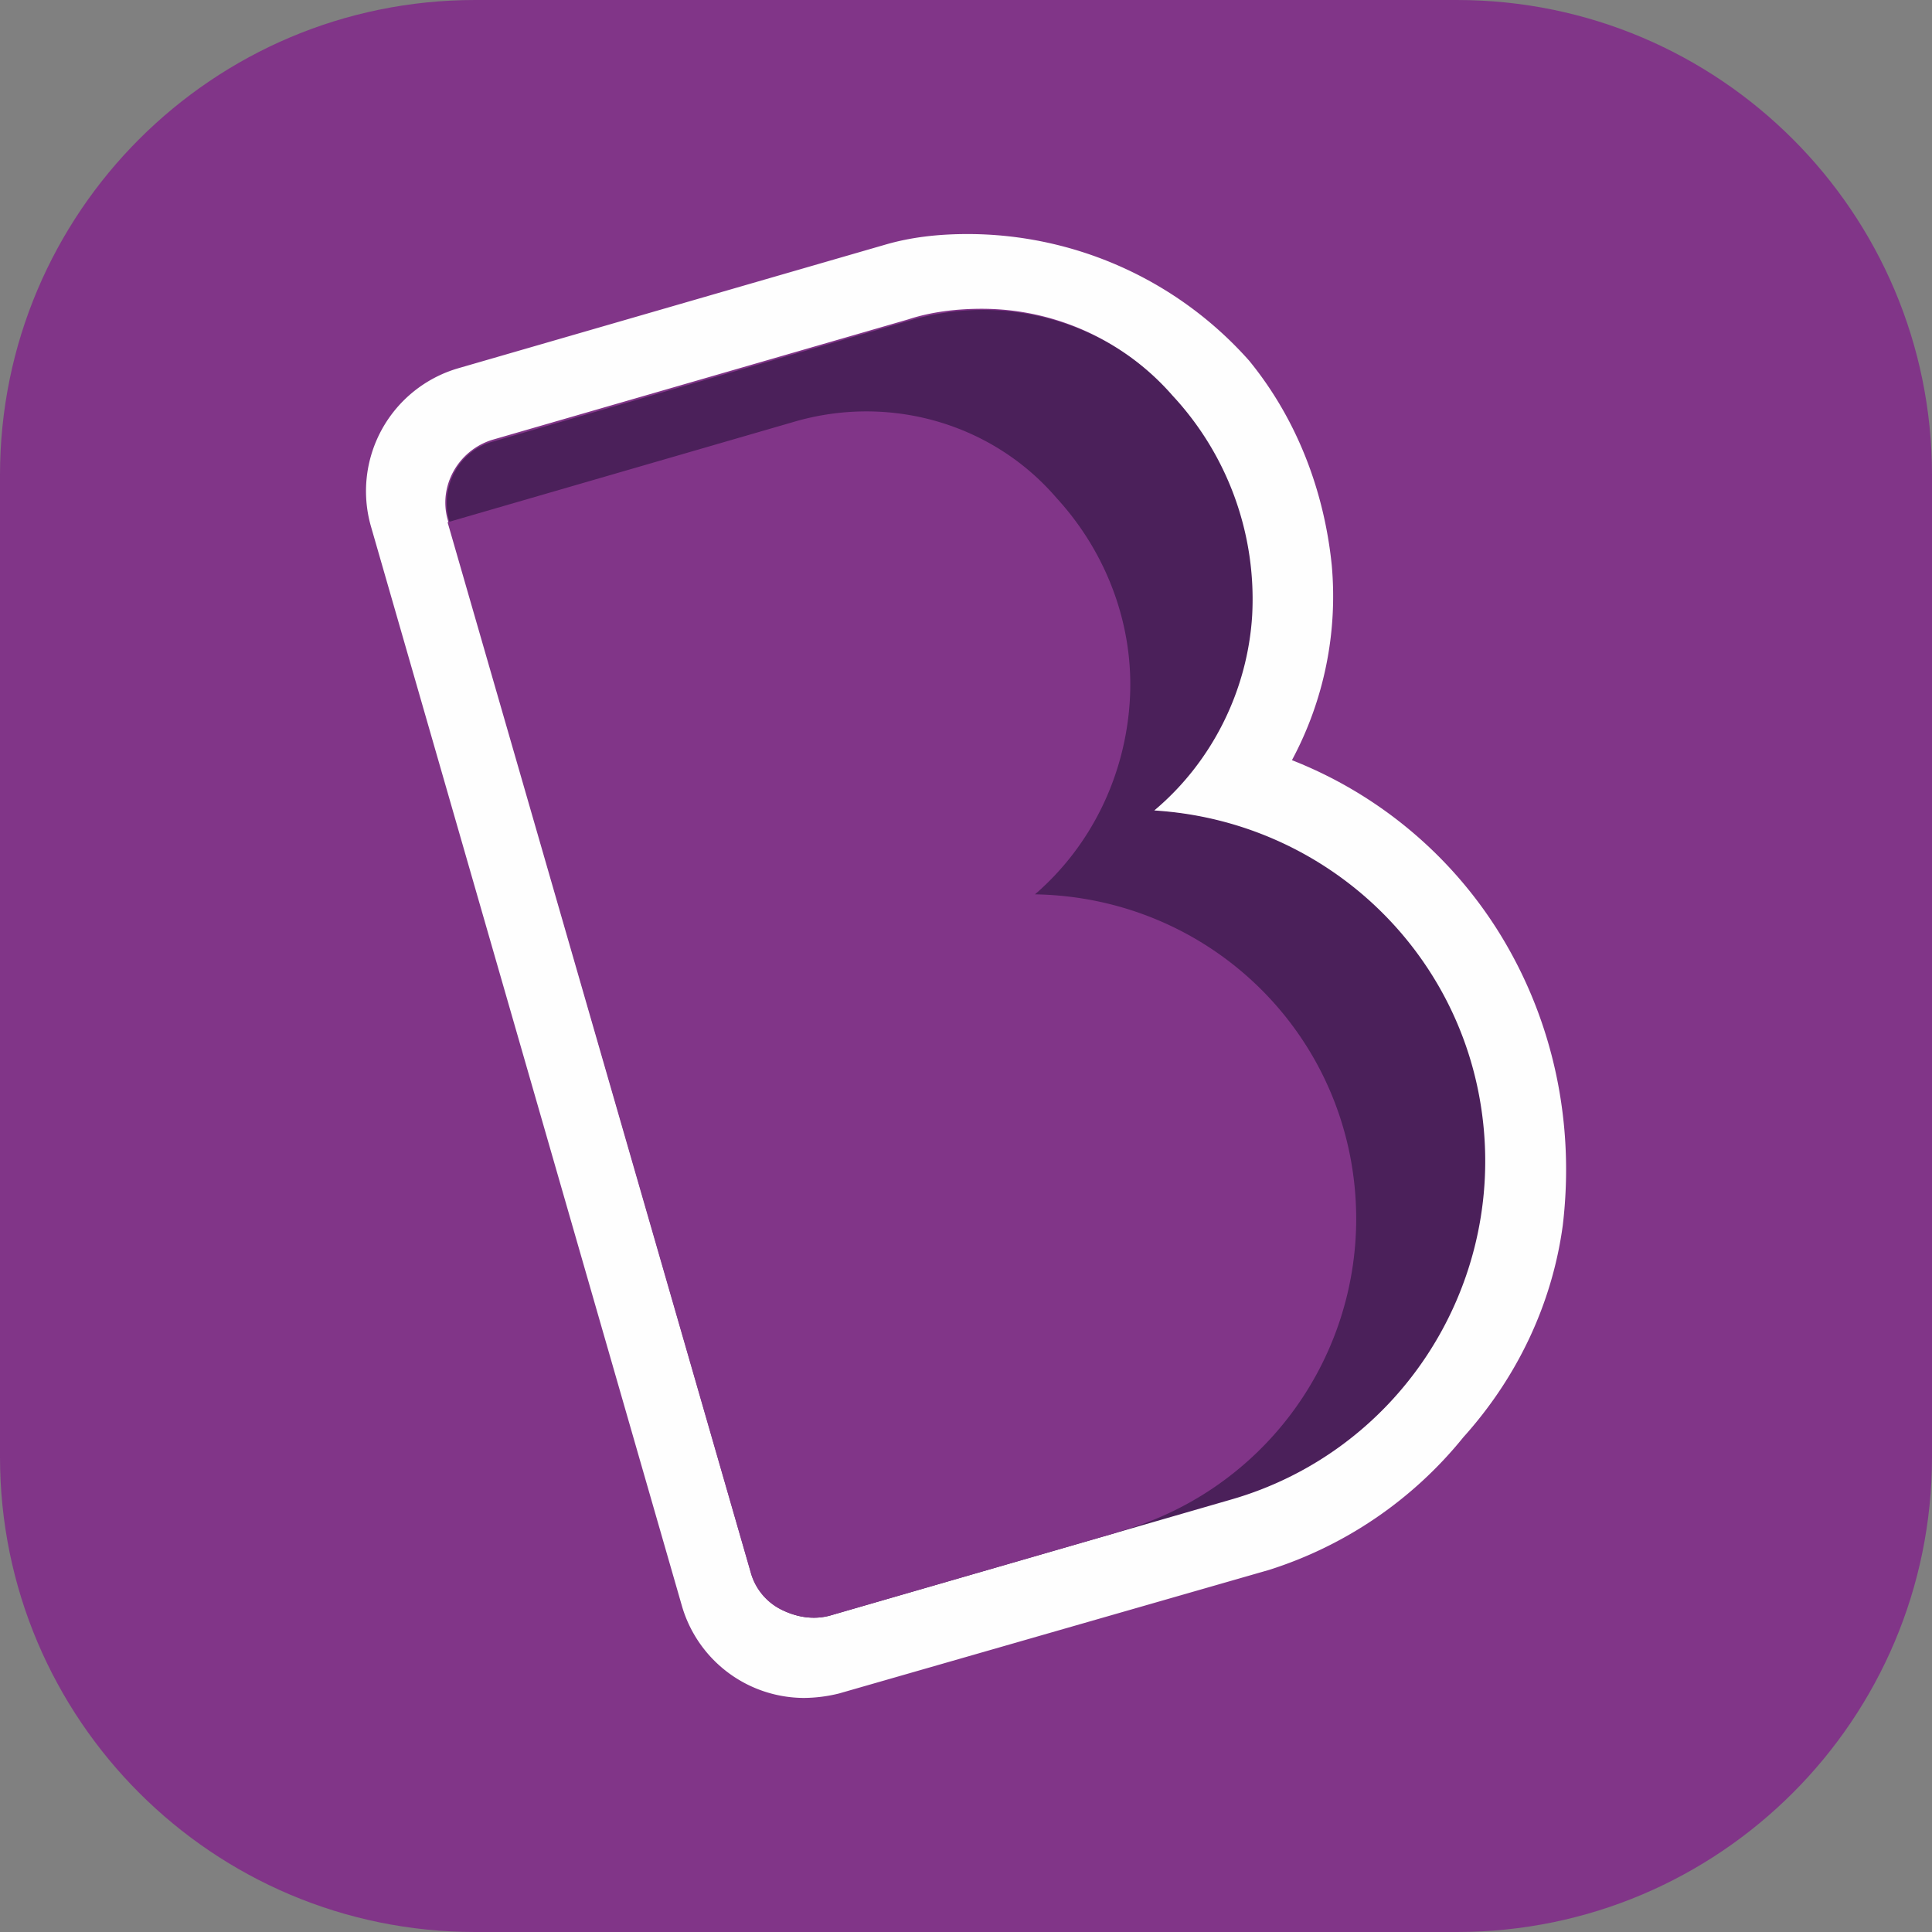 <svg xmlns="http://www.w3.org/2000/svg" viewBox="0 0 1200 1200"><rect x="0" y="0" width="1200" height="1200" fill="#808080" stroke="none"/><defs><style>.cls-1{fill:#813588;}.cls-2{fill:#4b205a;}.cls-3{fill:#fefefe;}</style></defs><g id="Слой_2" data-name="Слой 2"><g id="Слой_1-2" data-name="Слой 1"><path class="cls-1" d="M904.92,1200H295.08C132.12,1200,0,1067.88,0,904.88V295.07C0,132.12,132.12,0,295.08,0H904.92C1067.88,0,1200,132.12,1200,295.07V904.88c0,163-132.08,295.12-295.08,295.12Z"/><path class="cls-2" d="M765.4,931.49h0l-248.93,72A40.45,40.45,0,0,1,467.06,977L278.94,323.44c-5.7-20.84,5.7-43.57,27.55-49.25L564,199.37c59.86-18,123.52,0,165.33,46.41,34.2,35,51.3,82.4,49.4,131.65-1.9,48.3-24.7,94.71-60.81,126C824.31,510,910.77,591.48,922.17,697.55c11.4,105.13-55.11,203.63-156.77,233.94"/><path class="cls-3" d="M499.37,1054.62a79.21,79.21,0,0,1-76-57.78L230.48,327.23a79.5,79.5,0,0,1,54.16-98.5L549.72,152c16.15-4.73,33.26-6.63,51.31-6.63A234,234,0,0,1,775.85,224c29.45,36,46.56,80.51,51.31,126.92a215.16,215.16,0,0,1-24.71,121.23,266.3,266.3,0,0,1,129.22,108c33.25,54,46.56,117.44,39,180.9-6.66,49.25-28.51,94.71-61.76,131.65a253.67,253.67,0,0,1-120.67,82.4l-267,76.72A92.56,92.56,0,0,1,499.37,1054.62ZM609.58,191.79c-15.2,0-31.35,1.9-45.61,6.63L305.54,273.24c-20.9,6.63-33.25,28.42-27.55,49.25L466.11,976a36.77,36.77,0,0,0,19,23.67c9.51,4.74,20,6.63,30.41,3.79l248.93-72c102.61-29.36,168.17-128.81,156.77-233.94C909.82,591.48,823.36,510,716.94,503.39c36.11-30.3,58-74.82,60.81-121.23a185.62,185.62,0,0,0-49.4-136.38A157.16,157.16,0,0,0,609.58,191.79Z"/><path class="cls-1" d="M842.36,757.22c0-110.81-88.36-199.84-199.53-201.73,35.16-30.31,56.06-73.88,58.91-120.29s-14.25-91.87-45.6-126c-39.91-46.4-103.57-64.4-162.47-47.35L278,324.39,466.11,976a36.77,36.77,0,0,0,19,23.67c9.51,4.74,20,6.63,30.41,3.79l176.72-51.14,2.85-1A201.84,201.84,0,0,0,842.36,757.22"/></g></g></svg>